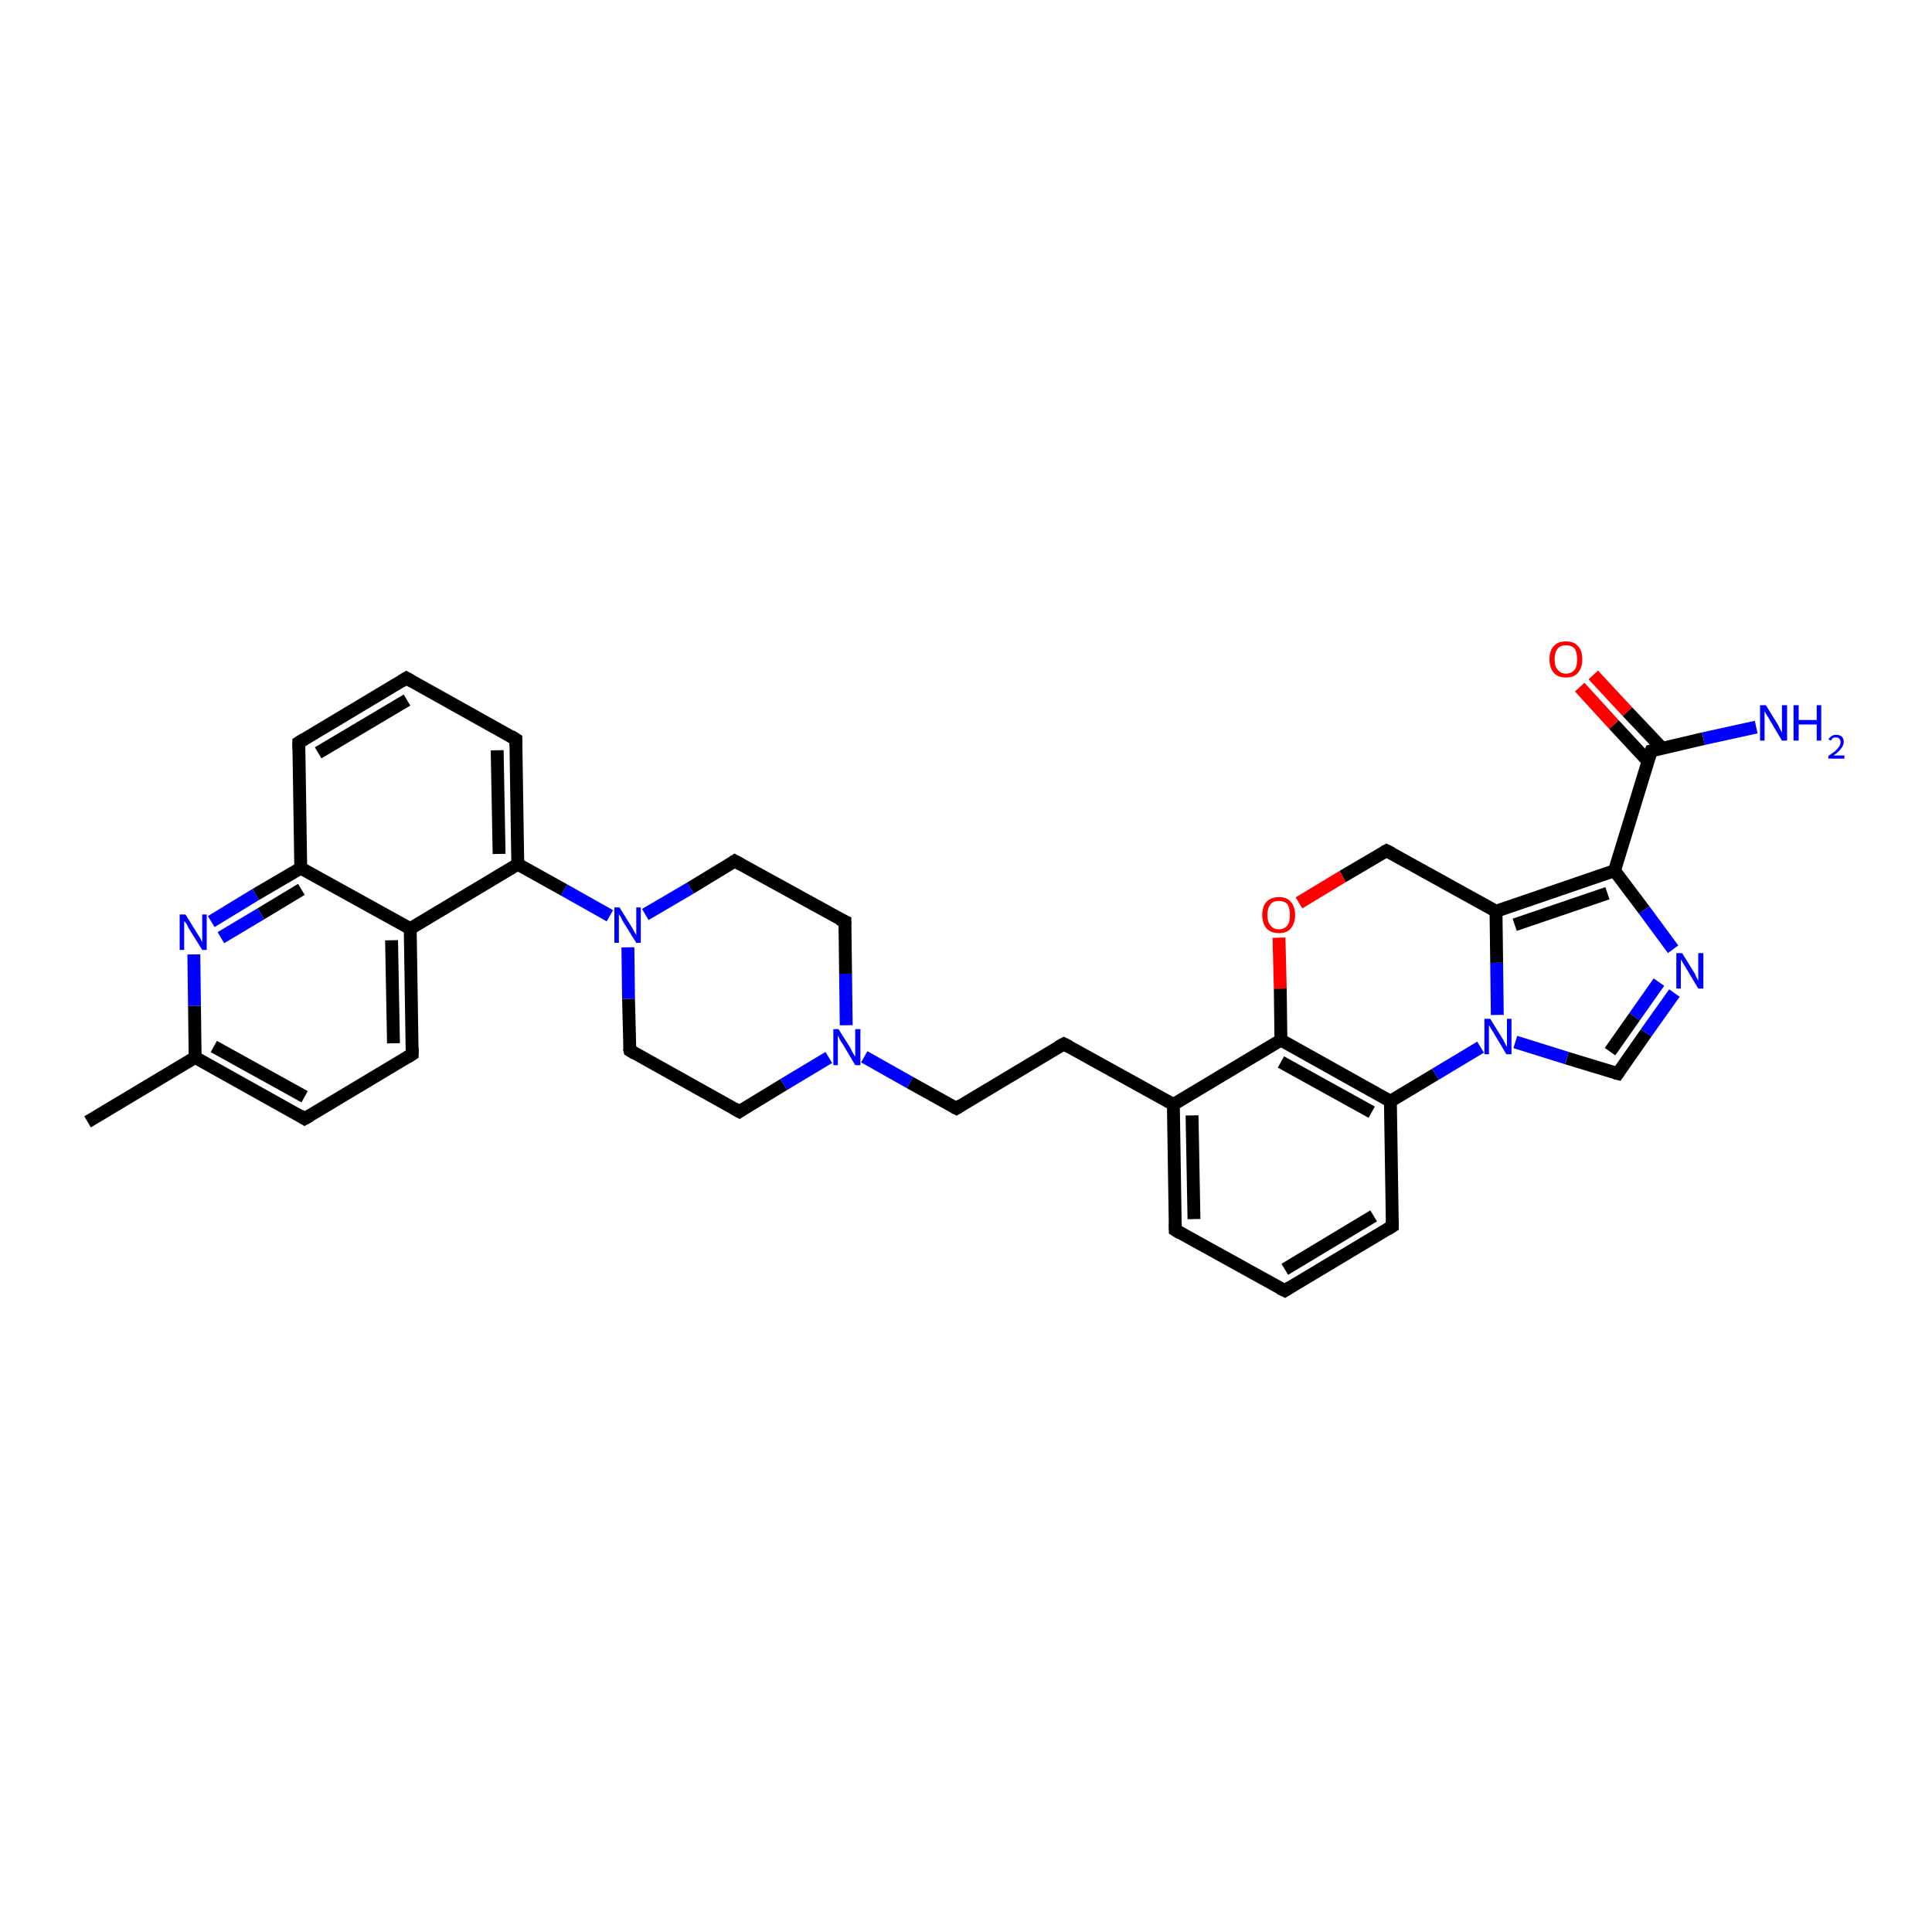 <?xml version='1.0' encoding='iso-8859-1'?>
<svg version='1.1' baseProfile='full'
              xmlns='http://www.w3.org/2000/svg'
                      xmlns:rdkit='http://www.rdkit.org/xml'
                      xmlns:xlink='http://www.w3.org/1999/xlink'
                  xml:space='preserve'
width='300px' height='300px' viewBox='0 0 300 300'>
<!-- END OF HEADER -->
<rect style='opacity:1.0;fill:#FFFFFF;stroke:none' width='300.0' height='300.0' x='0.0' y='0.0'> </rect>
<path class='bond-0 atom-0 atom-1' d='M 13.6,174.2 L 30.3,164.2' style='fill:none;fill-rule:evenodd;stroke:#000000;stroke-width:2.0px;stroke-linecap:butt;stroke-linejoin:miter;stroke-opacity:1' />
<path class='bond-1 atom-1 atom-2' d='M 30.3,164.2 L 47.3,173.7' style='fill:none;fill-rule:evenodd;stroke:#000000;stroke-width:2.0px;stroke-linecap:butt;stroke-linejoin:miter;stroke-opacity:1' />
<path class='bond-1 atom-1 atom-2' d='M 33.2,162.5 L 47.3,170.3' style='fill:none;fill-rule:evenodd;stroke:#000000;stroke-width:2.0px;stroke-linecap:butt;stroke-linejoin:miter;stroke-opacity:1' />
<path class='bond-2 atom-2 atom-3' d='M 47.3,173.7 L 64.0,163.7' style='fill:none;fill-rule:evenodd;stroke:#000000;stroke-width:2.0px;stroke-linecap:butt;stroke-linejoin:miter;stroke-opacity:1' />
<path class='bond-3 atom-3 atom-4' d='M 64.0,163.7 L 63.7,144.2' style='fill:none;fill-rule:evenodd;stroke:#000000;stroke-width:2.0px;stroke-linecap:butt;stroke-linejoin:miter;stroke-opacity:1' />
<path class='bond-3 atom-3 atom-4' d='M 61.1,162.0 L 60.8,146.0' style='fill:none;fill-rule:evenodd;stroke:#000000;stroke-width:2.0px;stroke-linecap:butt;stroke-linejoin:miter;stroke-opacity:1' />
<path class='bond-4 atom-4 atom-5' d='M 63.7,144.2 L 80.4,134.2' style='fill:none;fill-rule:evenodd;stroke:#000000;stroke-width:2.0px;stroke-linecap:butt;stroke-linejoin:miter;stroke-opacity:1' />
<path class='bond-5 atom-5 atom-6' d='M 80.4,134.2 L 80.1,114.8' style='fill:none;fill-rule:evenodd;stroke:#000000;stroke-width:2.0px;stroke-linecap:butt;stroke-linejoin:miter;stroke-opacity:1' />
<path class='bond-5 atom-5 atom-6' d='M 77.5,132.6 L 77.2,116.5' style='fill:none;fill-rule:evenodd;stroke:#000000;stroke-width:2.0px;stroke-linecap:butt;stroke-linejoin:miter;stroke-opacity:1' />
<path class='bond-6 atom-6 atom-7' d='M 80.1,114.8 L 63.1,105.3' style='fill:none;fill-rule:evenodd;stroke:#000000;stroke-width:2.0px;stroke-linecap:butt;stroke-linejoin:miter;stroke-opacity:1' />
<path class='bond-7 atom-7 atom-8' d='M 63.1,105.3 L 46.4,115.3' style='fill:none;fill-rule:evenodd;stroke:#000000;stroke-width:2.0px;stroke-linecap:butt;stroke-linejoin:miter;stroke-opacity:1' />
<path class='bond-7 atom-7 atom-8' d='M 63.2,108.7 L 49.4,116.9' style='fill:none;fill-rule:evenodd;stroke:#000000;stroke-width:2.0px;stroke-linecap:butt;stroke-linejoin:miter;stroke-opacity:1' />
<path class='bond-8 atom-8 atom-9' d='M 46.4,115.3 L 46.7,134.8' style='fill:none;fill-rule:evenodd;stroke:#000000;stroke-width:2.0px;stroke-linecap:butt;stroke-linejoin:miter;stroke-opacity:1' />
<path class='bond-9 atom-9 atom-10' d='M 46.7,134.8 L 39.7,138.9' style='fill:none;fill-rule:evenodd;stroke:#000000;stroke-width:2.0px;stroke-linecap:butt;stroke-linejoin:miter;stroke-opacity:1' />
<path class='bond-9 atom-9 atom-10' d='M 39.7,138.9 L 32.8,143.1' style='fill:none;fill-rule:evenodd;stroke:#0000FF;stroke-width:2.0px;stroke-linecap:butt;stroke-linejoin:miter;stroke-opacity:1' />
<path class='bond-9 atom-9 atom-10' d='M 46.8,138.1 L 40.5,141.9' style='fill:none;fill-rule:evenodd;stroke:#000000;stroke-width:2.0px;stroke-linecap:butt;stroke-linejoin:miter;stroke-opacity:1' />
<path class='bond-9 atom-9 atom-10' d='M 40.5,141.9 L 34.3,145.6' style='fill:none;fill-rule:evenodd;stroke:#0000FF;stroke-width:2.0px;stroke-linecap:butt;stroke-linejoin:miter;stroke-opacity:1' />
<path class='bond-10 atom-5 atom-11' d='M 80.4,134.2 L 87.6,138.2' style='fill:none;fill-rule:evenodd;stroke:#000000;stroke-width:2.0px;stroke-linecap:butt;stroke-linejoin:miter;stroke-opacity:1' />
<path class='bond-10 atom-5 atom-11' d='M 87.6,138.2 L 94.7,142.2' style='fill:none;fill-rule:evenodd;stroke:#0000FF;stroke-width:2.0px;stroke-linecap:butt;stroke-linejoin:miter;stroke-opacity:1' />
<path class='bond-11 atom-11 atom-12' d='M 97.5,147.1 L 97.6,155.1' style='fill:none;fill-rule:evenodd;stroke:#0000FF;stroke-width:2.0px;stroke-linecap:butt;stroke-linejoin:miter;stroke-opacity:1' />
<path class='bond-11 atom-11 atom-12' d='M 97.6,155.1 L 97.8,163.1' style='fill:none;fill-rule:evenodd;stroke:#000000;stroke-width:2.0px;stroke-linecap:butt;stroke-linejoin:miter;stroke-opacity:1' />
<path class='bond-12 atom-12 atom-13' d='M 97.8,163.1 L 114.8,172.6' style='fill:none;fill-rule:evenodd;stroke:#000000;stroke-width:2.0px;stroke-linecap:butt;stroke-linejoin:miter;stroke-opacity:1' />
<path class='bond-13 atom-13 atom-14' d='M 114.8,172.6 L 121.7,168.4' style='fill:none;fill-rule:evenodd;stroke:#000000;stroke-width:2.0px;stroke-linecap:butt;stroke-linejoin:miter;stroke-opacity:1' />
<path class='bond-13 atom-13 atom-14' d='M 121.7,168.4 L 128.7,164.2' style='fill:none;fill-rule:evenodd;stroke:#0000FF;stroke-width:2.0px;stroke-linecap:butt;stroke-linejoin:miter;stroke-opacity:1' />
<path class='bond-14 atom-14 atom-15' d='M 134.2,164.1 L 141.3,168.1' style='fill:none;fill-rule:evenodd;stroke:#0000FF;stroke-width:2.0px;stroke-linecap:butt;stroke-linejoin:miter;stroke-opacity:1' />
<path class='bond-14 atom-14 atom-15' d='M 141.3,168.1 L 148.5,172.1' style='fill:none;fill-rule:evenodd;stroke:#000000;stroke-width:2.0px;stroke-linecap:butt;stroke-linejoin:miter;stroke-opacity:1' />
<path class='bond-15 atom-15 atom-16' d='M 148.5,172.1 L 165.2,162.1' style='fill:none;fill-rule:evenodd;stroke:#000000;stroke-width:2.0px;stroke-linecap:butt;stroke-linejoin:miter;stroke-opacity:1' />
<path class='bond-16 atom-16 atom-17' d='M 165.2,162.1 L 182.2,171.5' style='fill:none;fill-rule:evenodd;stroke:#000000;stroke-width:2.0px;stroke-linecap:butt;stroke-linejoin:miter;stroke-opacity:1' />
<path class='bond-17 atom-17 atom-18' d='M 182.2,171.5 L 182.5,191.0' style='fill:none;fill-rule:evenodd;stroke:#000000;stroke-width:2.0px;stroke-linecap:butt;stroke-linejoin:miter;stroke-opacity:1' />
<path class='bond-17 atom-17 atom-18' d='M 185.1,173.2 L 185.4,189.3' style='fill:none;fill-rule:evenodd;stroke:#000000;stroke-width:2.0px;stroke-linecap:butt;stroke-linejoin:miter;stroke-opacity:1' />
<path class='bond-18 atom-18 atom-19' d='M 182.5,191.0 L 199.5,200.4' style='fill:none;fill-rule:evenodd;stroke:#000000;stroke-width:2.0px;stroke-linecap:butt;stroke-linejoin:miter;stroke-opacity:1' />
<path class='bond-19 atom-19 atom-20' d='M 199.5,200.4 L 216.2,190.4' style='fill:none;fill-rule:evenodd;stroke:#000000;stroke-width:2.0px;stroke-linecap:butt;stroke-linejoin:miter;stroke-opacity:1' />
<path class='bond-19 atom-19 atom-20' d='M 199.5,197.1 L 213.3,188.8' style='fill:none;fill-rule:evenodd;stroke:#000000;stroke-width:2.0px;stroke-linecap:butt;stroke-linejoin:miter;stroke-opacity:1' />
<path class='bond-20 atom-20 atom-21' d='M 216.2,190.4 L 215.9,171.0' style='fill:none;fill-rule:evenodd;stroke:#000000;stroke-width:2.0px;stroke-linecap:butt;stroke-linejoin:miter;stroke-opacity:1' />
<path class='bond-21 atom-21 atom-22' d='M 215.9,171.0 L 198.9,161.5' style='fill:none;fill-rule:evenodd;stroke:#000000;stroke-width:2.0px;stroke-linecap:butt;stroke-linejoin:miter;stroke-opacity:1' />
<path class='bond-21 atom-21 atom-22' d='M 213.0,172.7 L 198.9,164.9' style='fill:none;fill-rule:evenodd;stroke:#000000;stroke-width:2.0px;stroke-linecap:butt;stroke-linejoin:miter;stroke-opacity:1' />
<path class='bond-22 atom-22 atom-23' d='M 198.9,161.5 L 198.8,153.5' style='fill:none;fill-rule:evenodd;stroke:#000000;stroke-width:2.0px;stroke-linecap:butt;stroke-linejoin:miter;stroke-opacity:1' />
<path class='bond-22 atom-22 atom-23' d='M 198.8,153.5 L 198.6,145.6' style='fill:none;fill-rule:evenodd;stroke:#FF0000;stroke-width:2.0px;stroke-linecap:butt;stroke-linejoin:miter;stroke-opacity:1' />
<path class='bond-23 atom-23 atom-24' d='M 201.7,140.2 L 208.5,136.1' style='fill:none;fill-rule:evenodd;stroke:#FF0000;stroke-width:2.0px;stroke-linecap:butt;stroke-linejoin:miter;stroke-opacity:1' />
<path class='bond-23 atom-23 atom-24' d='M 208.5,136.1 L 215.3,132.1' style='fill:none;fill-rule:evenodd;stroke:#000000;stroke-width:2.0px;stroke-linecap:butt;stroke-linejoin:miter;stroke-opacity:1' />
<path class='bond-24 atom-24 atom-25' d='M 215.3,132.1 L 232.3,141.5' style='fill:none;fill-rule:evenodd;stroke:#000000;stroke-width:2.0px;stroke-linecap:butt;stroke-linejoin:miter;stroke-opacity:1' />
<path class='bond-25 atom-25 atom-26' d='M 232.3,141.5 L 250.7,135.2' style='fill:none;fill-rule:evenodd;stroke:#000000;stroke-width:2.0px;stroke-linecap:butt;stroke-linejoin:miter;stroke-opacity:1' />
<path class='bond-25 atom-25 atom-26' d='M 235.2,143.6 L 249.6,138.7' style='fill:none;fill-rule:evenodd;stroke:#000000;stroke-width:2.0px;stroke-linecap:butt;stroke-linejoin:miter;stroke-opacity:1' />
<path class='bond-26 atom-26 atom-27' d='M 250.7,135.2 L 255.3,141.3' style='fill:none;fill-rule:evenodd;stroke:#000000;stroke-width:2.0px;stroke-linecap:butt;stroke-linejoin:miter;stroke-opacity:1' />
<path class='bond-26 atom-26 atom-27' d='M 255.3,141.3 L 259.8,147.4' style='fill:none;fill-rule:evenodd;stroke:#0000FF;stroke-width:2.0px;stroke-linecap:butt;stroke-linejoin:miter;stroke-opacity:1' />
<path class='bond-27 atom-27 atom-28' d='M 260.0,154.2 L 255.6,160.4' style='fill:none;fill-rule:evenodd;stroke:#0000FF;stroke-width:2.0px;stroke-linecap:butt;stroke-linejoin:miter;stroke-opacity:1' />
<path class='bond-27 atom-27 atom-28' d='M 255.6,160.4 L 251.2,166.7' style='fill:none;fill-rule:evenodd;stroke:#000000;stroke-width:2.0px;stroke-linecap:butt;stroke-linejoin:miter;stroke-opacity:1' />
<path class='bond-27 atom-27 atom-28' d='M 257.6,152.5 L 253.8,157.9' style='fill:none;fill-rule:evenodd;stroke:#0000FF;stroke-width:2.0px;stroke-linecap:butt;stroke-linejoin:miter;stroke-opacity:1' />
<path class='bond-27 atom-27 atom-28' d='M 253.8,157.9 L 250.0,163.3' style='fill:none;fill-rule:evenodd;stroke:#000000;stroke-width:2.0px;stroke-linecap:butt;stroke-linejoin:miter;stroke-opacity:1' />
<path class='bond-28 atom-28 atom-29' d='M 251.2,166.7 L 243.3,164.3' style='fill:none;fill-rule:evenodd;stroke:#000000;stroke-width:2.0px;stroke-linecap:butt;stroke-linejoin:miter;stroke-opacity:1' />
<path class='bond-28 atom-28 atom-29' d='M 243.3,164.3 L 235.3,161.8' style='fill:none;fill-rule:evenodd;stroke:#0000FF;stroke-width:2.0px;stroke-linecap:butt;stroke-linejoin:miter;stroke-opacity:1' />
<path class='bond-29 atom-26 atom-30' d='M 250.7,135.2 L 256.4,116.6' style='fill:none;fill-rule:evenodd;stroke:#000000;stroke-width:2.0px;stroke-linecap:butt;stroke-linejoin:miter;stroke-opacity:1' />
<path class='bond-30 atom-30 atom-31' d='M 256.4,116.6 L 264.5,114.7' style='fill:none;fill-rule:evenodd;stroke:#000000;stroke-width:2.0px;stroke-linecap:butt;stroke-linejoin:miter;stroke-opacity:1' />
<path class='bond-30 atom-30 atom-31' d='M 264.5,114.7 L 272.7,112.9' style='fill:none;fill-rule:evenodd;stroke:#0000FF;stroke-width:2.0px;stroke-linecap:butt;stroke-linejoin:miter;stroke-opacity:1' />
<path class='bond-31 atom-30 atom-32' d='M 258.1,116.2 L 252.7,110.5' style='fill:none;fill-rule:evenodd;stroke:#000000;stroke-width:2.0px;stroke-linecap:butt;stroke-linejoin:miter;stroke-opacity:1' />
<path class='bond-31 atom-30 atom-32' d='M 252.7,110.5 L 247.4,104.8' style='fill:none;fill-rule:evenodd;stroke:#FF0000;stroke-width:2.0px;stroke-linecap:butt;stroke-linejoin:miter;stroke-opacity:1' />
<path class='bond-31 atom-30 atom-32' d='M 255.9,118.2 L 250.6,112.5' style='fill:none;fill-rule:evenodd;stroke:#000000;stroke-width:2.0px;stroke-linecap:butt;stroke-linejoin:miter;stroke-opacity:1' />
<path class='bond-31 atom-30 atom-32' d='M 250.6,112.5 L 245.3,106.7' style='fill:none;fill-rule:evenodd;stroke:#FF0000;stroke-width:2.0px;stroke-linecap:butt;stroke-linejoin:miter;stroke-opacity:1' />
<path class='bond-32 atom-14 atom-33' d='M 131.4,159.2 L 131.3,151.2' style='fill:none;fill-rule:evenodd;stroke:#0000FF;stroke-width:2.0px;stroke-linecap:butt;stroke-linejoin:miter;stroke-opacity:1' />
<path class='bond-32 atom-14 atom-33' d='M 131.3,151.2 L 131.2,143.1' style='fill:none;fill-rule:evenodd;stroke:#000000;stroke-width:2.0px;stroke-linecap:butt;stroke-linejoin:miter;stroke-opacity:1' />
<path class='bond-33 atom-33 atom-34' d='M 131.2,143.1 L 114.1,133.7' style='fill:none;fill-rule:evenodd;stroke:#000000;stroke-width:2.0px;stroke-linecap:butt;stroke-linejoin:miter;stroke-opacity:1' />
<path class='bond-34 atom-10 atom-1' d='M 30.1,148.2 L 30.2,156.2' style='fill:none;fill-rule:evenodd;stroke:#0000FF;stroke-width:2.0px;stroke-linecap:butt;stroke-linejoin:miter;stroke-opacity:1' />
<path class='bond-34 atom-10 atom-1' d='M 30.2,156.2 L 30.3,164.2' style='fill:none;fill-rule:evenodd;stroke:#000000;stroke-width:2.0px;stroke-linecap:butt;stroke-linejoin:miter;stroke-opacity:1' />
<path class='bond-35 atom-34 atom-11' d='M 114.1,133.7 L 107.2,137.9' style='fill:none;fill-rule:evenodd;stroke:#000000;stroke-width:2.0px;stroke-linecap:butt;stroke-linejoin:miter;stroke-opacity:1' />
<path class='bond-35 atom-34 atom-11' d='M 107.2,137.9 L 100.2,142.0' style='fill:none;fill-rule:evenodd;stroke:#0000FF;stroke-width:2.0px;stroke-linecap:butt;stroke-linejoin:miter;stroke-opacity:1' />
<path class='bond-36 atom-9 atom-4' d='M 46.7,134.8 L 63.7,144.2' style='fill:none;fill-rule:evenodd;stroke:#000000;stroke-width:2.0px;stroke-linecap:butt;stroke-linejoin:miter;stroke-opacity:1' />
<path class='bond-37 atom-22 atom-17' d='M 198.9,161.5 L 182.2,171.5' style='fill:none;fill-rule:evenodd;stroke:#000000;stroke-width:2.0px;stroke-linecap:butt;stroke-linejoin:miter;stroke-opacity:1' />
<path class='bond-38 atom-29 atom-25' d='M 232.5,157.6 L 232.4,149.5' style='fill:none;fill-rule:evenodd;stroke:#0000FF;stroke-width:2.0px;stroke-linecap:butt;stroke-linejoin:miter;stroke-opacity:1' />
<path class='bond-38 atom-29 atom-25' d='M 232.4,149.5 L 232.3,141.5' style='fill:none;fill-rule:evenodd;stroke:#000000;stroke-width:2.0px;stroke-linecap:butt;stroke-linejoin:miter;stroke-opacity:1' />
<path class='bond-39 atom-21 atom-29' d='M 215.9,171.0 L 222.9,166.8' style='fill:none;fill-rule:evenodd;stroke:#000000;stroke-width:2.0px;stroke-linecap:butt;stroke-linejoin:miter;stroke-opacity:1' />
<path class='bond-39 atom-21 atom-29' d='M 222.9,166.8 L 229.9,162.6' style='fill:none;fill-rule:evenodd;stroke:#0000FF;stroke-width:2.0px;stroke-linecap:butt;stroke-linejoin:miter;stroke-opacity:1' />
<path d='M 46.5,173.2 L 47.3,173.7 L 48.2,173.2' style='fill:none;stroke:#000000;stroke-width:2.0px;stroke-linecap:butt;stroke-linejoin:miter;stroke-opacity:1;' />
<path d='M 63.2,164.2 L 64.0,163.7 L 64.0,162.7' style='fill:none;stroke:#000000;stroke-width:2.0px;stroke-linecap:butt;stroke-linejoin:miter;stroke-opacity:1;' />
<path d='M 80.1,115.7 L 80.1,114.8 L 79.3,114.3' style='fill:none;stroke:#000000;stroke-width:2.0px;stroke-linecap:butt;stroke-linejoin:miter;stroke-opacity:1;' />
<path d='M 64.0,105.8 L 63.1,105.3 L 62.3,105.8' style='fill:none;stroke:#000000;stroke-width:2.0px;stroke-linecap:butt;stroke-linejoin:miter;stroke-opacity:1;' />
<path d='M 47.2,114.8 L 46.4,115.3 L 46.4,116.3' style='fill:none;stroke:#000000;stroke-width:2.0px;stroke-linecap:butt;stroke-linejoin:miter;stroke-opacity:1;' />
<path d='M 97.7,162.7 L 97.8,163.1 L 98.6,163.6' style='fill:none;stroke:#000000;stroke-width:2.0px;stroke-linecap:butt;stroke-linejoin:miter;stroke-opacity:1;' />
<path d='M 113.9,172.1 L 114.8,172.6 L 115.1,172.4' style='fill:none;stroke:#000000;stroke-width:2.0px;stroke-linecap:butt;stroke-linejoin:miter;stroke-opacity:1;' />
<path d='M 148.1,171.9 L 148.5,172.1 L 149.3,171.6' style='fill:none;stroke:#000000;stroke-width:2.0px;stroke-linecap:butt;stroke-linejoin:miter;stroke-opacity:1;' />
<path d='M 164.3,162.6 L 165.2,162.1 L 166.0,162.5' style='fill:none;stroke:#000000;stroke-width:2.0px;stroke-linecap:butt;stroke-linejoin:miter;stroke-opacity:1;' />
<path d='M 182.5,190.0 L 182.5,191.0 L 183.3,191.5' style='fill:none;stroke:#000000;stroke-width:2.0px;stroke-linecap:butt;stroke-linejoin:miter;stroke-opacity:1;' />
<path d='M 198.7,200.0 L 199.5,200.4 L 200.3,199.9' style='fill:none;stroke:#000000;stroke-width:2.0px;stroke-linecap:butt;stroke-linejoin:miter;stroke-opacity:1;' />
<path d='M 215.4,190.9 L 216.2,190.4 L 216.2,189.5' style='fill:none;stroke:#000000;stroke-width:2.0px;stroke-linecap:butt;stroke-linejoin:miter;stroke-opacity:1;' />
<path d='M 214.9,132.3 L 215.3,132.1 L 216.1,132.5' style='fill:none;stroke:#000000;stroke-width:2.0px;stroke-linecap:butt;stroke-linejoin:miter;stroke-opacity:1;' />
<path d='M 251.4,166.4 L 251.2,166.7 L 250.8,166.6' style='fill:none;stroke:#000000;stroke-width:2.0px;stroke-linecap:butt;stroke-linejoin:miter;stroke-opacity:1;' />
<path d='M 256.1,117.5 L 256.4,116.6 L 256.8,116.5' style='fill:none;stroke:#000000;stroke-width:2.0px;stroke-linecap:butt;stroke-linejoin:miter;stroke-opacity:1;' />
<path d='M 131.2,143.5 L 131.2,143.1 L 130.3,142.7' style='fill:none;stroke:#000000;stroke-width:2.0px;stroke-linecap:butt;stroke-linejoin:miter;stroke-opacity:1;' />
<path d='M 115.0,134.2 L 114.1,133.7 L 113.8,133.9' style='fill:none;stroke:#000000;stroke-width:2.0px;stroke-linecap:butt;stroke-linejoin:miter;stroke-opacity:1;' />
<path class='atom-10' d='M 28.8 142.0
L 30.6 144.9
Q 30.8 145.2, 31.1 145.7
Q 31.4 146.3, 31.4 146.3
L 31.4 142.0
L 32.1 142.0
L 32.1 147.5
L 31.4 147.5
L 29.4 144.3
Q 29.2 144.0, 29.0 143.5
Q 28.7 143.1, 28.6 143.0
L 28.6 147.5
L 27.9 147.5
L 27.9 142.0
L 28.8 142.0
' fill='#0000FF'/>
<path class='atom-11' d='M 96.2 140.9
L 98.0 143.8
Q 98.2 144.1, 98.5 144.7
Q 98.8 145.2, 98.8 145.2
L 98.8 140.9
L 99.5 140.9
L 99.5 146.4
L 98.8 146.4
L 96.8 143.2
Q 96.6 142.9, 96.4 142.4
Q 96.1 142.0, 96.1 141.9
L 96.1 146.4
L 95.4 146.4
L 95.4 140.9
L 96.2 140.9
' fill='#0000FF'/>
<path class='atom-14' d='M 130.2 159.8
L 132.1 162.8
Q 132.2 163.1, 132.5 163.6
Q 132.8 164.1, 132.8 164.1
L 132.8 159.8
L 133.6 159.8
L 133.6 165.4
L 132.8 165.4
L 130.9 162.2
Q 130.6 161.8, 130.4 161.4
Q 130.2 160.9, 130.1 160.8
L 130.1 165.4
L 129.4 165.4
L 129.4 159.8
L 130.2 159.8
' fill='#0000FF'/>
<path class='atom-23' d='M 196.0 142.1
Q 196.0 140.7, 196.7 140.0
Q 197.4 139.3, 198.6 139.3
Q 199.8 139.3, 200.4 140.0
Q 201.1 140.7, 201.1 142.1
Q 201.1 143.4, 200.4 144.2
Q 199.8 144.9, 198.6 144.9
Q 197.4 144.9, 196.7 144.2
Q 196.0 143.4, 196.0 142.1
M 198.6 144.3
Q 199.4 144.3, 199.9 143.7
Q 200.3 143.2, 200.3 142.1
Q 200.3 141.0, 199.9 140.4
Q 199.4 139.9, 198.6 139.9
Q 197.7 139.9, 197.3 140.4
Q 196.8 141.0, 196.8 142.1
Q 196.8 143.2, 197.3 143.7
Q 197.7 144.3, 198.6 144.3
' fill='#FF0000'/>
<path class='atom-27' d='M 261.2 148.0
L 263.0 150.9
Q 263.2 151.2, 263.4 151.7
Q 263.7 152.3, 263.7 152.3
L 263.7 148.0
L 264.5 148.0
L 264.5 153.5
L 263.7 153.5
L 261.8 150.3
Q 261.6 150.0, 261.3 149.5
Q 261.1 149.1, 261.0 149.0
L 261.0 153.5
L 260.3 153.5
L 260.3 148.0
L 261.2 148.0
' fill='#0000FF'/>
<path class='atom-29' d='M 231.4 158.2
L 233.2 161.1
Q 233.4 161.4, 233.7 162.0
Q 233.9 162.5, 234.0 162.5
L 234.0 158.2
L 234.7 158.2
L 234.7 163.7
L 233.9 163.7
L 232.0 160.5
Q 231.8 160.2, 231.5 159.7
Q 231.3 159.3, 231.2 159.2
L 231.2 163.7
L 230.5 163.7
L 230.5 158.2
L 231.4 158.2
' fill='#0000FF'/>
<path class='atom-31' d='M 274.2 109.5
L 276.0 112.4
Q 276.2 112.7, 276.4 113.2
Q 276.7 113.7, 276.7 113.8
L 276.7 109.5
L 277.5 109.5
L 277.5 115.0
L 276.7 115.0
L 274.8 111.8
Q 274.6 111.4, 274.3 111.0
Q 274.1 110.6, 274.0 110.4
L 274.0 115.0
L 273.3 115.0
L 273.3 109.5
L 274.2 109.5
' fill='#0000FF'/>
<path class='atom-31' d='M 278.5 109.5
L 279.3 109.5
L 279.3 111.8
L 282.1 111.8
L 282.1 109.5
L 282.8 109.5
L 282.8 115.0
L 282.1 115.0
L 282.1 112.5
L 279.3 112.5
L 279.3 115.0
L 278.5 115.0
L 278.5 109.5
' fill='#0000FF'/>
<path class='atom-31' d='M 283.9 114.8
Q 284.1 114.5, 284.4 114.3
Q 284.7 114.1, 285.1 114.1
Q 285.7 114.1, 286.0 114.4
Q 286.3 114.7, 286.3 115.2
Q 286.3 115.7, 285.9 116.2
Q 285.5 116.8, 284.7 117.3
L 286.4 117.3
L 286.4 117.8
L 283.9 117.8
L 283.9 117.4
Q 284.6 116.9, 285.0 116.6
Q 285.4 116.2, 285.6 115.9
Q 285.8 115.6, 285.8 115.2
Q 285.8 114.9, 285.6 114.7
Q 285.4 114.5, 285.1 114.5
Q 284.8 114.5, 284.6 114.6
Q 284.5 114.7, 284.3 115.0
L 283.9 114.8
' fill='#0000FF'/>
<path class='atom-32' d='M 240.6 102.4
Q 240.6 101.0, 241.3 100.3
Q 241.9 99.6, 243.2 99.6
Q 244.4 99.6, 245.0 100.3
Q 245.7 101.0, 245.7 102.4
Q 245.7 103.7, 245.0 104.5
Q 244.4 105.2, 243.2 105.2
Q 241.9 105.2, 241.3 104.5
Q 240.6 103.7, 240.6 102.4
M 243.2 104.6
Q 244.0 104.6, 244.5 104.0
Q 244.9 103.5, 244.9 102.4
Q 244.9 101.3, 244.5 100.7
Q 244.0 100.2, 243.2 100.2
Q 242.3 100.2, 241.9 100.7
Q 241.4 101.3, 241.4 102.4
Q 241.4 103.5, 241.9 104.0
Q 242.3 104.6, 243.2 104.6
' fill='#FF0000'/>
</svg>
